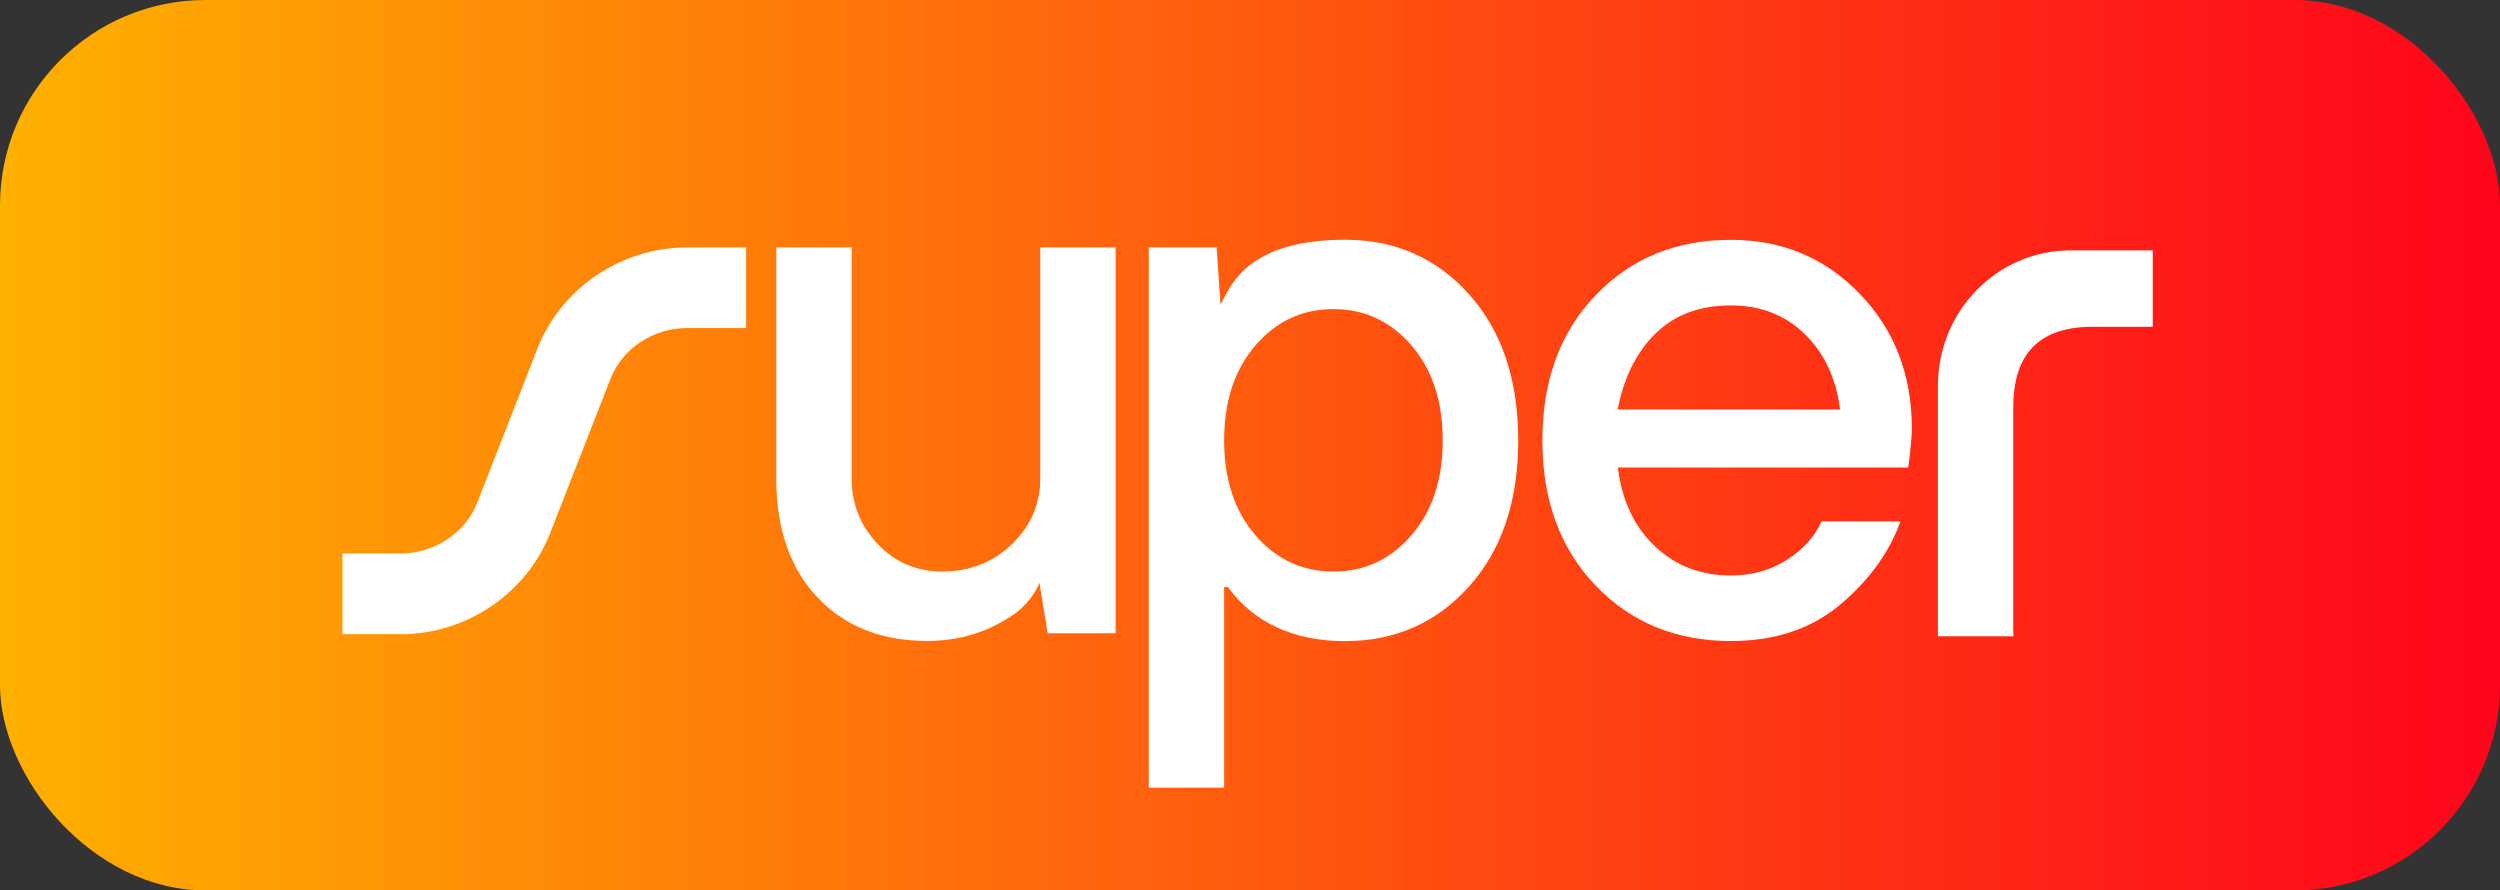 <svg id="superSvg" xmlns="http://www.w3.org/2000/svg" width="73" height="26" viewBox="0 0 73 26" fill="none">
    <rect x="0" y="0" width="73" height="26" fill="#333333" stroke="none"/>
    <rect width="73" height="26" rx="6" fill="url(#paint0_linear_1906_7348)"/>
    <path d="M22.669 13.984V7.224H24.87V13.984C24.87 14.72 25.124 15.355 25.63 15.888C26.136 16.421 26.765 16.689 27.513 16.689C28.321 16.689 28.998 16.421 29.55 15.888C30.101 15.355 30.375 14.72 30.375 13.984V7.224H32.576V18.491H30.593L30.352 17.02C30.352 17.02 30.121 17.649 29.45 18.039C28.745 18.491 27.954 18.715 27.072 18.715C25.735 18.715 24.669 18.29 23.869 17.442C23.07 16.595 22.669 15.44 22.669 13.984V13.984Z" fill="white"/>
    <path d="M33.544 22.997V7.224H35.526L35.637 8.872C35.87 8.601 36.189 7 39.269 7C40.737 7 41.949 7.533 42.902 8.601C43.855 9.667 44.332 11.087 44.332 12.86C44.332 14.633 43.855 16.054 42.902 17.119C41.949 18.185 40.737 18.721 39.269 18.721C37.801 18.721 36.621 18.194 35.856 17.143H35.745V23H33.544V22.997ZM36.658 15.629C37.267 16.336 38.026 16.689 38.937 16.689C39.847 16.689 40.606 16.336 41.215 15.629C41.824 14.924 42.128 13.998 42.128 12.857C42.128 11.716 41.824 10.793 41.215 10.086C40.606 9.381 39.847 9.026 38.937 9.026C38.026 9.026 37.267 9.378 36.658 10.086C36.049 10.793 35.745 11.716 35.745 12.857C35.745 13.998 36.049 14.924 36.658 15.629V15.629Z" fill="white"/>
    <path d="M53.181 15.224H55.494C55.169 16.127 54.586 16.933 53.744 17.646C52.9 18.36 51.833 18.718 50.541 18.718C48.943 18.718 47.623 18.176 46.591 17.096C45.555 16.013 45.038 14.604 45.038 12.86C45.038 11.117 45.555 9.705 46.591 8.624C47.626 7.542 48.943 7.003 50.541 7.003C52.038 7.003 53.292 7.53 54.307 8.581C55.32 9.632 55.827 10.948 55.827 12.525C55.827 12.659 55.804 12.93 55.761 13.338L55.718 13.652H47.242C47.359 14.613 47.72 15.379 48.32 15.949C48.923 16.52 49.663 16.805 50.544 16.805C51.162 16.805 51.708 16.651 52.186 16.342C52.663 16.034 52.996 15.664 53.187 15.227L53.181 15.224ZM47.236 11.958H53.73C53.614 11.041 53.267 10.304 52.695 9.751C52.123 9.195 51.403 8.918 50.539 8.918C49.629 8.918 48.895 9.192 48.337 9.742C47.78 10.29 47.413 11.032 47.236 11.961V11.958Z" fill="white"/>
    <path d="M56.586 18.578V11.271C56.586 9.084 58.318 7.312 60.454 7.312H62.861V9.542H61.1C59.558 9.542 58.788 10.322 58.788 11.885V18.578H56.586V18.578Z" fill="white"/>
    <path d="M11.695 18.517H10V16.162H11.695C12.688 16.162 13.587 15.568 13.934 14.683L15.694 10.179C16.386 8.412 18.144 7.224 20.066 7.224H21.787V9.579H20.066C19.074 9.579 18.175 10.173 17.828 11.058L16.067 15.562C15.376 17.329 13.618 18.52 11.692 18.52L11.695 18.517Z" fill="white"/>
    <defs>
    <linearGradient id="paint0_linear_1906_7348" x1="73" y1="26" x2="0" y2="26" gradientUnits="userSpaceOnUse">
    <stop stop-color="#FF041C"/>
    <stop offset="1" stop-color="#FFB000"/>
    </linearGradient>
    </defs>
</svg>